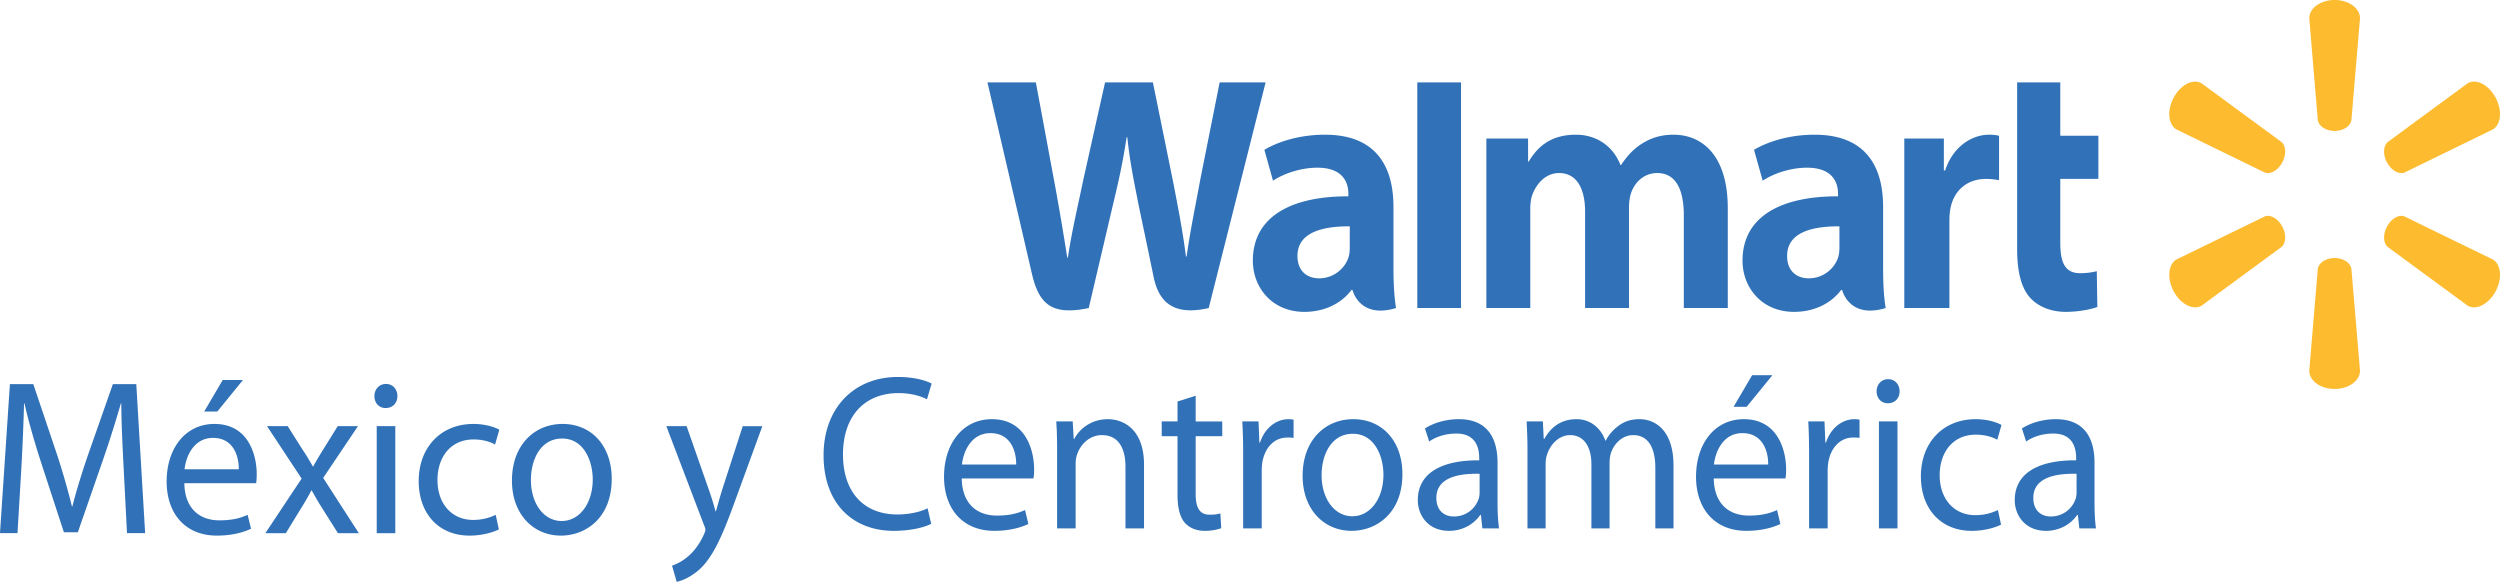 <svg width="903.317" height="210.223" xmlns="http://www.w3.org/2000/svg"><defs><clipPath clipPathUnits="userSpaceOnUse" id="a"><path d="M0 0h792v612H0Z" transform="translate(-724.999 -50.32)"/></clipPath><clipPath clipPathUnits="userSpaceOnUse" id="b"><path d="M0 0h792v612H0Z" transform="translate(-646.507 -54.828)"/></clipPath><clipPath clipPathUnits="userSpaceOnUse" id="c"><path d="M0 0h792v612H0Z" transform="translate(-448.8 -29.447)"/></clipPath></defs><path clip-path="url(#a)" style="fill:#fdbb30;fill-opacity:1;fill-rule:nonzero;stroke:none" d="M-21.432 33.021c-1.629 0-2.921-.952-2.921-2.11l.984-11.729c.114-.704.939-1.25 1.939-1.25 1 .002 1.825.547 1.934 1.25l.99 11.73c0 1.157-1.294 2.11-2.926 2.11zm-16.103-9.405c-.845-.02-1.805-.69-2.416-1.802-.813-1.476-.669-3.126.284-3.702l10.186-4.97c.637-.25 1.501.226 2.002 1.135.5.908.459 1.926-.07 2.377l-9.196 6.758a1.433 1.433 0 0 1-.79.204zm32.207 0a1.428 1.428 0 0 1-.789-.204l-9.195-6.758c-.527-.453-.566-1.476-.067-2.387v.01c.5-.91 1.362-1.385 2.002-1.136l10.183 4.97c.963.577 1.096 2.228.286 3.703-.613 1.111-1.575 1.781-2.42 1.802zM-29.102 8.147a.985.985 0 0 1-.38-.066l-10.185-4.964c-.953-.58-1.097-2.233-.284-3.711.814-1.475 2.25-2.173 3.206-1.597l9.195 6.756c.531.457.572 1.478.067 2.386l.004-.002c-.407.738-1.053 1.19-1.623 1.198zm15.346 0c-.57-.009-1.216-.46-1.623-1.198v.002c-.499-.91-.46-1.93.067-2.386l9.195-6.755c.953-.577 2.391.12 3.21 1.596.81 1.476.676 3.13-.287 3.71L-13.377 8.08a.99.99 0 0 1-.379.068zm-7.68-4.86c-.997-.002-1.82-.544-1.933-1.25l-.984-11.723c0-1.163 1.292-2.11 2.921-2.11 1.632 0 2.926.947 2.926 2.11l-.99 11.724c-.11.705-.933 1.247-1.934 1.249z" transform="matrix(3.136 0 0 -3.136 910.77 103.548)"/><path clip-path="url(#b)" style="fill:#3071b8;fill-opacity:1;fill-rule:nonzero;stroke:none" d="M-98.163 19.02S-93.759.102-93.056-2.966c.82-3.583 2.3-4.904 6.562-4.014l2.75 11.73c.698 2.912 1.167 4.987 1.614 7.949h.08c.316-2.992.761-5.047 1.335-7.96 0 0 1.121-5.323 1.693-8.12.577-2.796 2.173-4.557 6.352-3.599l6.554 25.998h-5.294L-73.65 7.78c-.602-3.268-1.145-5.83-1.567-8.822h-.075c-.379 2.966-.867 5.419-1.48 8.606l-2.33 11.456h-5.51l-2.495-11.166c-.706-3.394-1.366-6.135-1.787-9.024h-.075c-.428 2.72-1 6.166-1.622 9.45 0 0-1.482 7.986-1.998 10.74zm118.638 0V-.16c0-2.642.478-4.497 1.493-5.628.887-.99 2.351-1.632 4.104-1.632 1.488 0 2.954.297 3.646.566l-.064 4.123a7.562 7.562 0 0 0-1.913-.234c-1.717 0-2.294 1.15-2.294 3.524V7.9h4.388v4.972h-4.388v6.148zm-69.113-.002V-6.977h5.04v25.995zm-10.646-6.026c-3.13 0-5.616-.922-6.972-1.744l.992-3.553c1.24.82 3.212 1.495 5.083 1.495 3.092.01 3.602-1.831 3.602-3.014v-.282c-6.744.011-11.007-2.433-11.007-7.416 0-3.043 2.171-5.898 5.94-5.898 2.325 0 4.263.971 5.429 2.527h.111s.772-3.377 5.017-2.086c-.222 1.404-.295 2.902-.295 4.708v6.944c0 4.426-1.805 8.319-7.9 8.319zm28.913 0c-3.154 0-4.57-1.674-5.427-3.096h-.075v2.655h-4.808V-6.977h5.061V4.475c0 .537.06 1.103.238 1.598.423 1.153 1.447 2.502 3.079 2.502 2.046 0 2.997-1.81 2.997-4.422v-11.13h5.062V4.614c0 .512.066 1.128.213 1.584.416 1.31 1.516 2.377 3.036 2.377 2.071 0 3.065-1.78 3.065-4.856V-6.977h5.065V4.525c0 6.067-2.94 8.467-6.256 8.467-1.471 0-2.63-.387-3.68-1.06-.88-.566-1.67-1.371-2.358-2.434h-.072c-.804 2.105-2.688 3.494-5.14 3.494zm27.502 0c-3.128 0-5.614-.922-6.971-1.744l.998-3.553c1.235.82 3.21 1.495 5.08 1.495C-.67 9.2-.16 7.36-.16 6.176v-.282c-6.747.011-11.006-2.433-11.006-7.416 0-3.043 2.17-5.898 5.943-5.898 2.317 0 4.26.971 5.422 2.527h.114s.77-3.377 5.015-2.086c-.224 1.404-.295 2.902-.295 4.708v6.944c0 4.426-1.805 8.319-7.902 8.319zm20.117 0c-1.944 0-4.146-1.31-5.071-4.124h-.145v3.683H7.474V-6.977h5.198V3.02c0 .542.033 1.012.113 1.442.384 2.095 1.914 3.435 4.108 3.435.603 0 1.033-.069 1.499-.14v5.113a4.73 4.73 0 0 1-1.144.122zM-56.418 2.434V0c0-.363-.028-.732-.123-1.056-.392-1.356-1.732-2.5-3.4-2.5-1.397 0-2.504.83-2.504 2.583 0 2.684 2.82 3.425 6.027 3.407zM0 2.434V0c0-.363-.03-.732-.124-1.056-.388-1.356-1.729-2.5-3.402-2.5-1.392 0-2.503.83-2.503 2.583 0 2.684 2.82 3.425 6.03 3.407z" transform="matrix(3.136 0 0 -3.136 664.635 89.415)"/><path clip-path="url(#c)" style="fill:#3071b8;fill-opacity:1;fill-rule:nonzero;stroke:none" d="m187.635 10.662-2.138-3.641h1.506l2.968 3.641zm-98.432-.205c-5.08 0-8.556-3.614-8.556-9.014 0-5.656 3.452-8.715 8.073-8.715 1.99 0 3.572.41 4.327.816l-.416 1.784c-.85-.433-2.163-.713-3.476-.713-3.962 0-6.271 2.673-6.271 6.9 0 4.512 2.551 7.083 6.392 7.083 1.363 0 2.505-.305 3.284-.713l.537 1.81c-.561.304-1.874.762-3.894.762Zm114.11-.253c-.803 0-1.338-.637-1.338-1.402 0-.762.511-1.374 1.291-1.374.847 0 1.36.612 1.36 1.374 0 .79-.536 1.402-1.313 1.402zM11.42 10.112l-2.14-3.64h1.508l2.965 3.64zm18.81-.458c-.801 0-1.336-.636-1.336-1.4 0-.765.51-1.377 1.286-1.377.851 0 1.364.612 1.364 1.377 0 .79-.535 1.4-1.314 1.4zm-43.333-.024-1.143-17.168h2.017l.438 7.359c.145 2.6.267 5.452.317 7.594h.048c.462-2.041 1.092-4.23 1.872-6.676l2.674-8.178h1.604l2.893 8.33A133.667 133.667 0 0 1-.317 7.416h.049C-.268 5.299-.123 2.394 0 0l.388-7.538h2.09L1.458 9.63H-1.24l-2.916-8.305c-.73-2.165-1.313-4.05-1.75-5.781h-.05A85.365 85.365 0 0 1-7.61 1.325l-2.796 8.305ZM123.52 8.292l-2.092-.662V5.336h-1.822V3.631h1.822v-6.724c0-1.452.246-2.547.828-3.235.512-.586 1.313-.944 2.313-.944.826 0 1.48.154 1.894.306l-.097 1.707c-.317-.1-.659-.152-1.24-.152-1.192 0-1.606.866-1.606 2.395V3.63h3.063v1.705h-3.063Zm89.88-2.697c-3.84 0-6.322-2.78-6.322-6.575 0-3.768 2.31-6.292 5.857-6.292 1.581 0 2.823.434 3.38.714l-.362 1.683a5.886 5.886 0 0 0-2.626-.588c-2.334 0-4.084 1.757-4.084 4.612 0 2.548 1.459 4.66 4.157 4.66 1.166 0 1.968-.305 2.478-.585l.488 1.706c-.585.332-1.701.665-2.966.665zm-113.357-.001c-3.427 0-5.517-2.906-5.517-6.624 0-3.72 2.163-6.24 5.785-6.24 1.872 0 3.183.432 3.937.79l-.39 1.605c-.775-.356-1.723-.638-3.254-.638-2.164 0-3.989 1.247-4.036 4.278h8.263c.05.256.075.588.075 1.046 0 2.265-.995 5.783-4.863 5.783zm13.37 0c-1.948 0-3.308-1.148-3.891-2.293h-.05l-.122 2.035h-1.895c.075-1.018.098-2.034.098-3.335v-8.992h2.137V.422c0 .382.05.765.148 1.044.39 1.249 1.48 2.292 2.867 2.292 2.019 0 2.726-1.654 2.726-3.641v-7.108h2.137V.347c0 4.227-2.527 5.247-4.156 5.247zm20.802 0c-1.434 0-2.748-1.045-3.283-2.701h-.07l-.1 2.446h-1.869a61.86 61.86 0 0 0 .095-3.847v-8.484h2.142v6.574c0 .356.02.737.07 1.043.293 1.682 1.363 2.854 2.87 2.854.29 0 .508 0 .73-.05v2.114c-.197.025-.367.05-.585.05zm7.46 0c-3.23 0-5.833-2.421-5.833-6.523 0-3.897 2.48-6.341 5.64-6.341 2.82 0 5.858 1.987 5.858 6.545 0 3.745-2.284 6.319-5.665 6.319zm12.154 0c-1.482 0-2.915-.434-3.89-1.07l.486-1.504c.828.588 1.97.917 3.088.917 2.407.025 2.676-1.834 2.676-2.83V.855c-4.547.026-7.075-1.604-7.075-4.585 0-1.782 1.212-3.542 3.596-3.542 1.678 0 2.943.867 3.598 1.837h.076l.167-1.557h1.922c-.122.841-.172 1.886-.172 2.956v4.61c0 2.445-.874 5.02-4.472 5.02Zm13.588 0c-1.971 0-3.066-1.097-3.722-2.268h-.072l-.098 2.01h-1.872c.049-1.018.098-2.034.098-3.335v-8.992h2.09V.422c0 .382.048.789.169 1.094.34 1.122 1.34 2.242 2.651 2.242 1.63 0 2.455-1.4 2.455-3.363V-6.99h2.092V.625c0 .41.072.79.17 1.12.39 1.07 1.312 2.013 2.552 2.013 1.702 0 2.551-1.4 2.551-3.795V-6.99h2.094V.246c0 4.278-2.312 5.348-3.891 5.348-1.119 0-1.873-.306-2.58-.866a4.855 4.855 0 0 1-1.334-1.604h-.048c-.512 1.45-1.727 2.47-3.305 2.47Zm19.271 0c-3.428 0-5.516-2.906-5.516-6.624 0-3.72 2.162-6.24 5.784-6.24 1.873 0 3.184.432 3.936.79l-.386 1.605c-.78-.356-1.73-.638-3.258-.638-2.164 0-3.987 1.247-4.034 4.278h8.264c.048.256.074.588.074 1.046 0 2.265-1 5.783-4.864 5.783zm12.736 0c-1.432 0-2.748-1.045-3.282-2.701h-.071l-.1 2.446h-1.87c.073-1.147.096-2.395.096-3.847v-8.484h2.14v6.574c0 .356.025.737.074 1.043.29 1.682 1.36 2.854 2.866 2.854.294 0 .514 0 .731-.05v2.114c-.194.025-.363.05-.584.05zm23.187 0c-1.483 0-2.916-.434-3.892-1.07l.487-1.504c.828.588 1.969.917 3.087.917 2.407.025 2.675-1.834 2.675-2.83V.855c-4.547.026-7.074-1.604-7.074-4.585 0-1.782 1.216-3.542 3.6-3.542 1.675 0 2.94.867 3.595 1.837h.075l.17-1.557h1.917c-.12.841-.168 1.886-.168 2.956v4.61c0 2.445-.875 5.02-4.472 5.02zm-20.366-.258V-6.992h2.137V5.336Zm-161.927-.29c-3.84 0-6.32-2.78-6.32-6.574 0-3.77 2.308-6.293 5.857-6.293 1.58 0 2.822.433 3.38.713l-.364 1.682a5.871 5.871 0 0 0-2.625-.586c-2.334 0-4.086 1.757-4.086 4.61 0 2.547 1.46 4.661 4.158 4.661 1.165 0 1.97-.305 2.477-.586l.49 1.71c-.584.33-1.702.663-2.967.663zm-29.844-.001c-3.428 0-5.519-2.905-5.519-6.624 0-3.718 2.162-6.242 5.784-6.242 1.872 0 3.185.433 3.94.79l-.39 1.605c-.778-.356-1.725-.637-3.257-.637-2.163 0-3.987 1.248-4.036 4.279h8.266c.05.256.072.586.072 1.044 0 2.269-.995 5.785-4.86 5.785zm40.101 0c-3.234 0-5.834-2.42-5.834-6.522 0-3.898 2.48-6.344 5.64-6.344 2.82 0 5.857 1.988 5.857 6.548 0 3.745-2.284 6.318-5.663 6.318zM16.522 4.79l3.987-6.04-4.18-6.29h2.36l1.7 2.777c.461.74.85 1.401 1.238 2.14h.048c.413-.739.802-1.428 1.266-2.14l1.75-2.777H27.1l-4.11 6.368L27 4.79h-2.335l-1.629-2.624c-.413-.664-.801-1.3-1.19-2.014H21.8c-.391.689-.756 1.3-1.219 1.986L18.904 4.79Zm12.639 0V-7.54h2.141V4.79Zm33.369 0 4.327-11.363c.123-.28.173-.457.173-.586 0-.125-.075-.305-.173-.535-.51-1.146-1.214-2.01-1.798-2.496a5.576 5.576 0 0 0-1.873-1.095l.538-1.86c.533.103 1.553.484 2.623 1.427 1.46 1.35 2.505 3.49 4.036 7.717l3.208 8.79h-2.26l-2.338-7.234c-.288-.891-.532-1.833-.749-2.572h-.051a32.52 32.52 0 0 1-.777 2.52L64.865 4.79Zm123.987-.802c2.406 0 2.992-2.216 2.968-3.618h-6.25c.172 1.554 1.094 3.618 3.282 3.618zm-86.643-.001c2.407 0 2.99-2.215 2.965-3.617H96.59c.171 1.556 1.097 3.617 3.284 3.617zm41.753-.075c2.529 0 3.527-2.623 3.527-4.712 0-2.777-1.531-4.79-3.575-4.79-2.09 0-3.55 2.038-3.55 4.739 0 2.317 1.095 4.763 3.598 4.763zM10.3 3.44c2.408 0 2.992-2.218 2.966-3.62H7.019c.17 1.556 1.095 3.62 3.282 3.62Zm40.224-.076c2.528 0 3.526-2.624 3.526-4.714 0-2.776-1.532-4.787-3.574-4.787-2.091 0-3.548 2.036-3.548 4.736 0 2.318 1.093 4.765 3.596 4.765zm105.27-4.058c.147.001.295 0 .44-.004v-2.14c0-.203-.023-.458-.097-.714a2.981 2.981 0 0 0-2.892-2.062c-1.072 0-1.994.663-1.994 2.14 0 2.244 2.33 2.766 4.543 2.78zm68.782 0c.147.001.293 0 .439-.004v-2.14c0-.203-.025-.458-.098-.714a2.98 2.98 0 0 0-2.89-2.062c-1.071 0-1.994.663-1.994 2.14 0 2.244 2.329 2.766 4.543 2.78z" transform="matrix(3.136 0 0 -3.136 44.671 169.005)"/></svg>